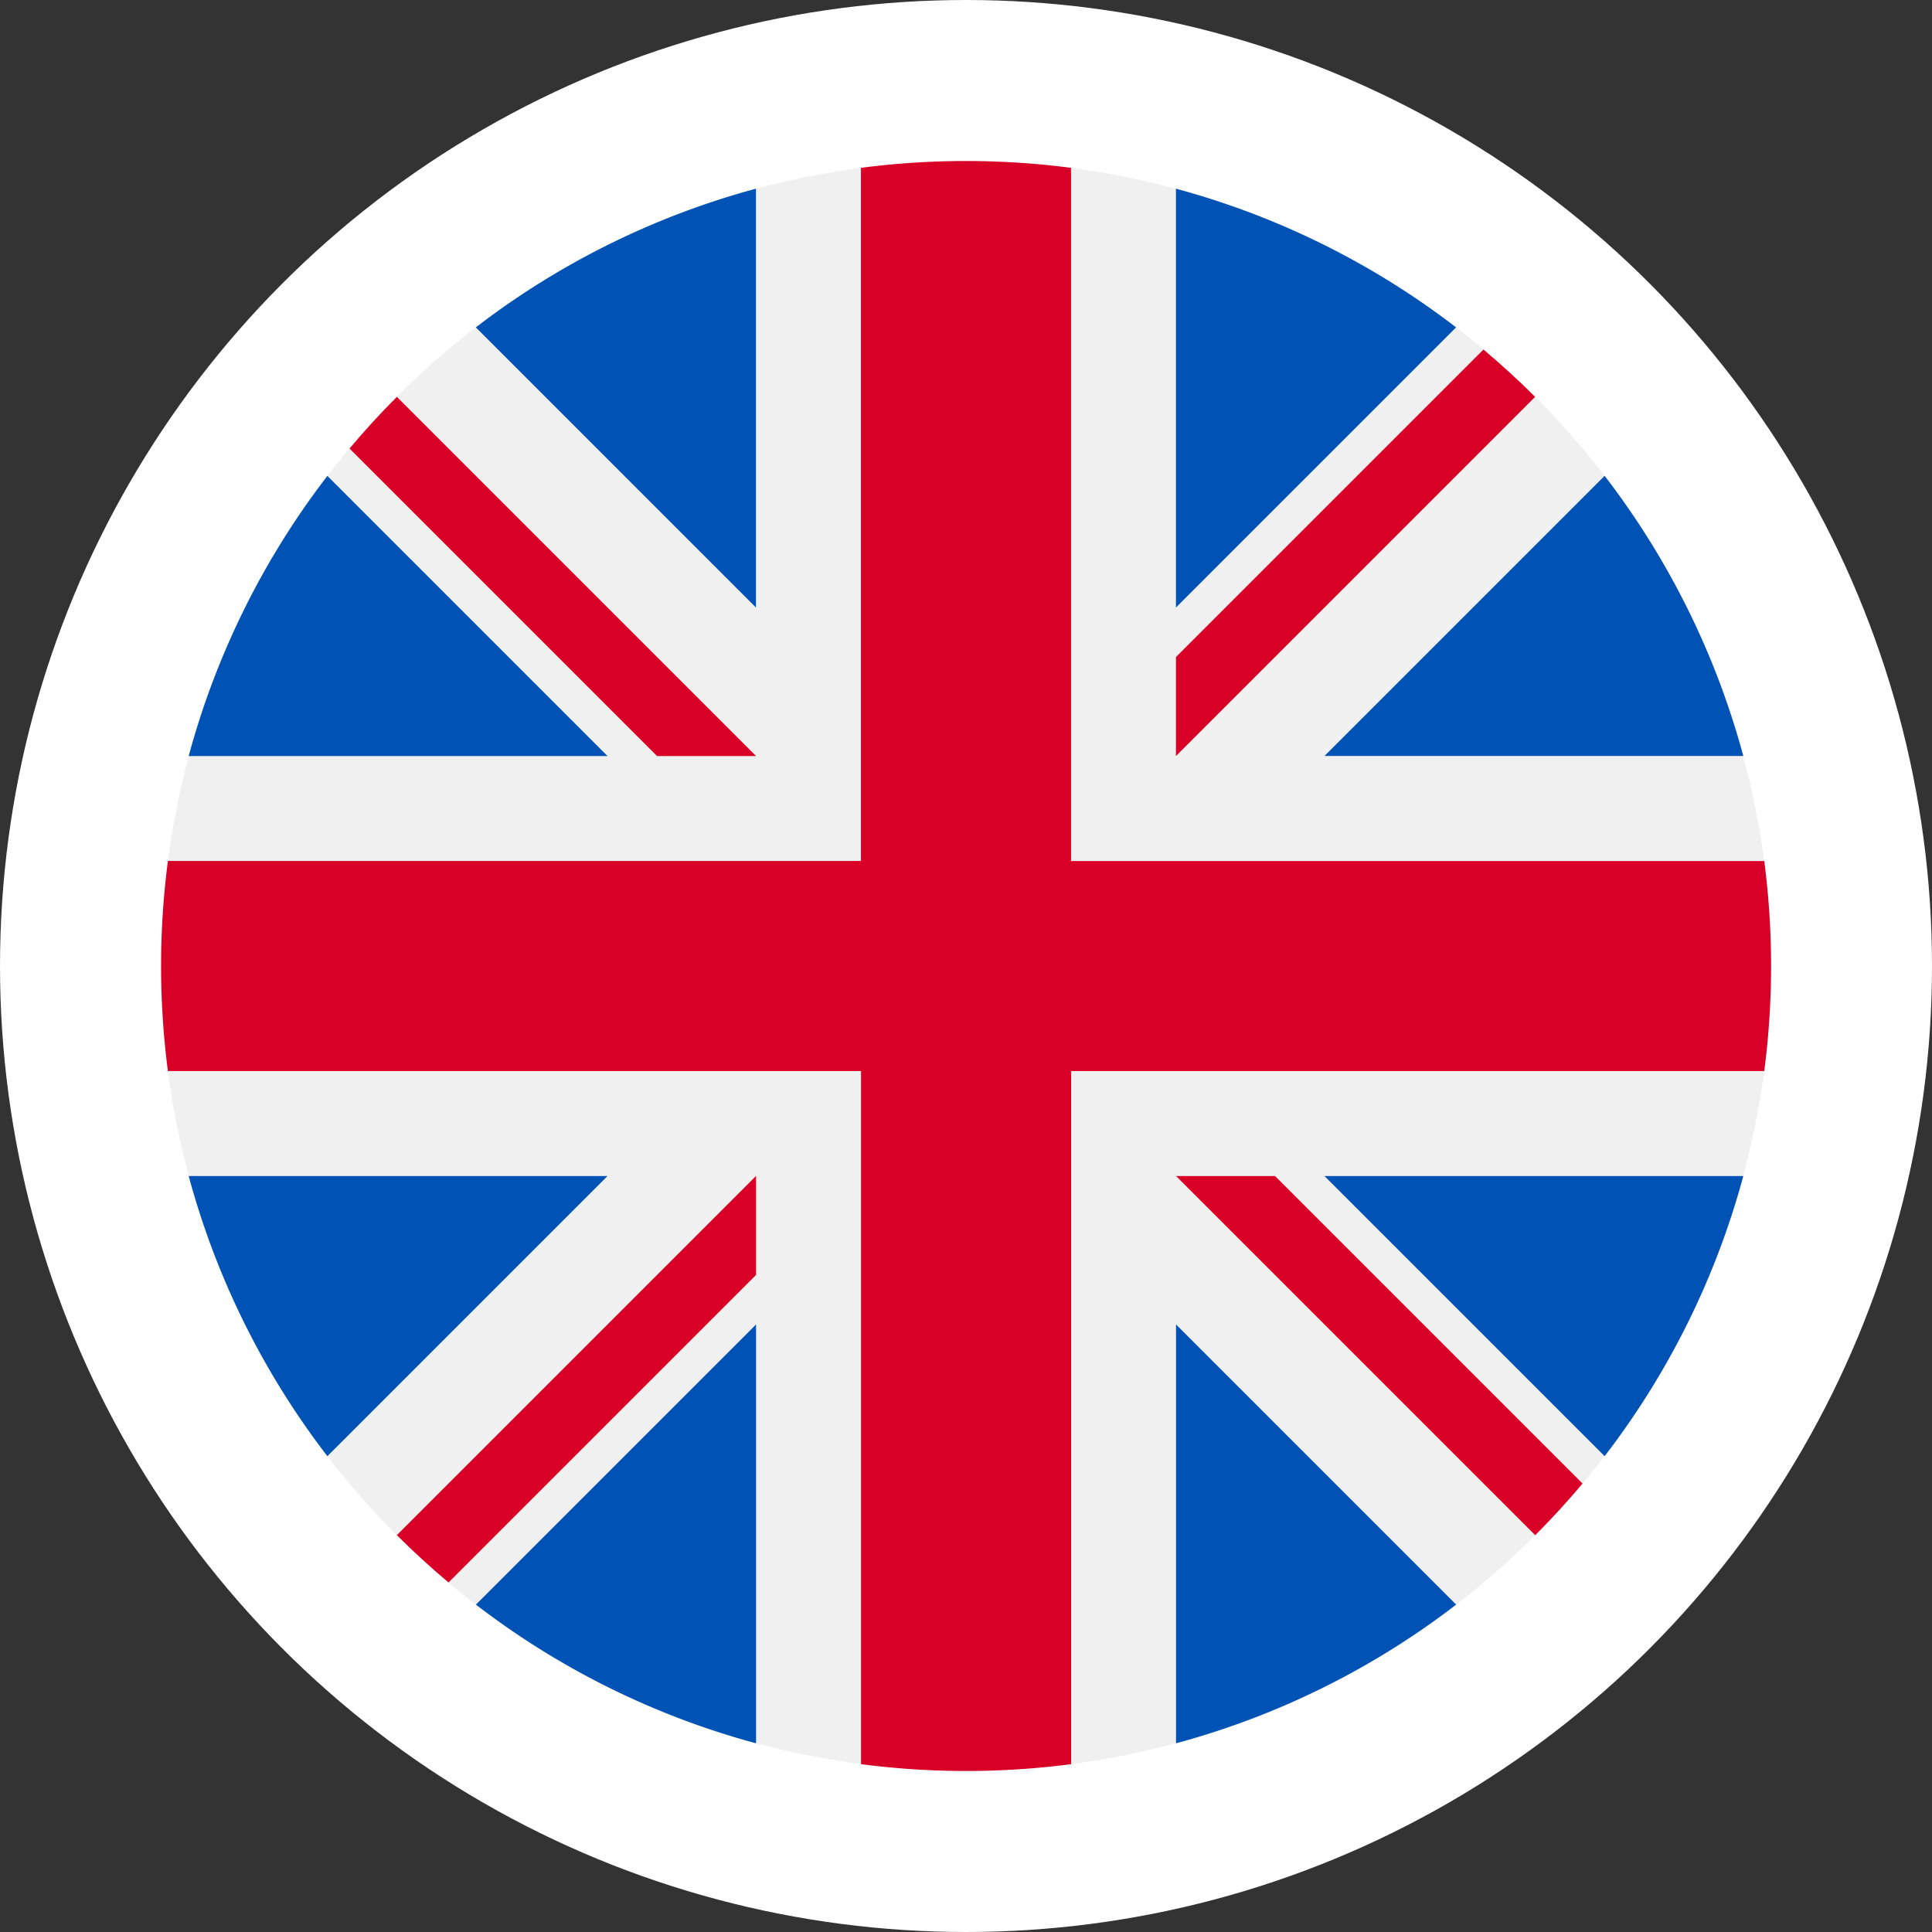 <svg xmlns="http://www.w3.org/2000/svg" width="24" height="24" viewBox="0 0 24 24">
    <rect x="0" y="0" width="24" height="24" fill="#333333" stroke="none"/>
    <g fill="none" fill-rule="nonzero" transform="translate(2 2)">
        <circle cx="10" cy="10" r="11" fill="#F0F0F0" stroke="#FFF" stroke-width="2"/>
        <g fill="#0052B4">
            <path d="M2.067 3.912a9.964 9.964 0 0 0-1.723 3.48h5.203l-3.48-3.48zM19.656 7.391a9.964 9.964 0 0 0-1.723-3.48l-3.48 3.48h5.203zM.344 12.609a9.965 9.965 0 0 0 1.723 3.48l3.48-3.48H.344zM16.088 2.067a9.964 9.964 0 0 0-3.48-1.723v5.203l3.48-3.48zM3.912 17.933a9.964 9.964 0 0 0 3.48 1.723v-5.203l-3.48 3.48zM7.391.344a9.965 9.965 0 0 0-3.48 1.723l3.48 3.48V.344zM12.609 19.656a9.965 9.965 0 0 0 3.48-1.723l-3.48-3.48v5.203zM14.453 12.609l3.48 3.48a9.964 9.964 0 0 0 1.723-3.48h-5.203z"/>
        </g>
        <g fill="#D80027">
            <path d="M19.915 8.696h-8.61V.085a10.1 10.1 0 0 0-2.61 0v8.61H.086a10.1 10.1 0 0 0 0 2.61h8.61v8.61a10.099 10.099 0 0 0 2.61 0v-8.61h8.61a10.099 10.099 0 0 0 0-2.61z"/>
            <path d="M12.609 12.609l4.462 4.462c.205-.205.401-.42.588-.642l-3.82-3.82h-1.23zM7.391 12.609L2.93 17.07c.205.205.42.401.642.588l3.82-3.82v-1.23zM7.391 7.391L2.93 2.93c-.205.205-.401.42-.588.642l3.82 3.82h1.23zM12.609 7.391L17.07 2.93c-.205-.205-.42-.401-.642-.588l-3.82 3.82v1.23z"/>
        </g>
    </g>
</svg>
